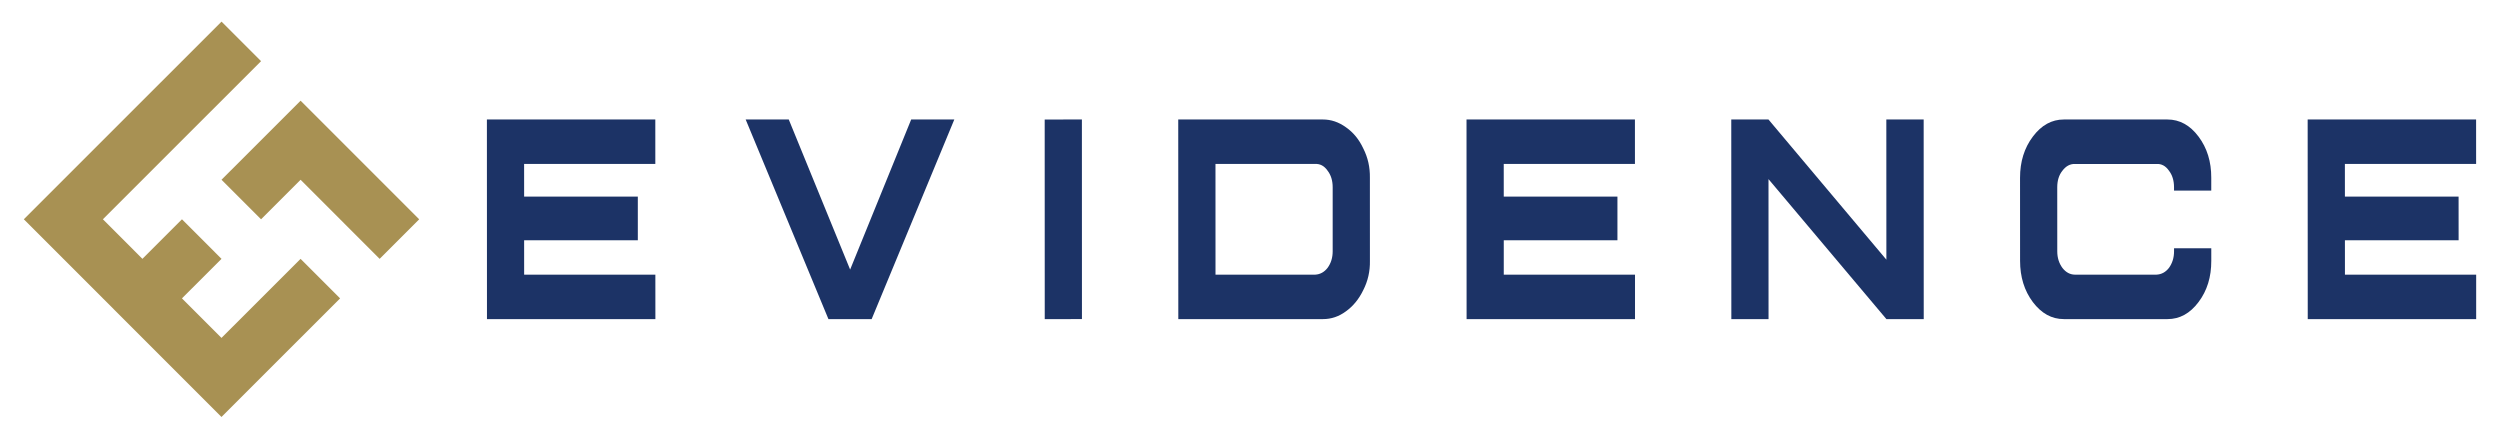 <?xml version="1.0" encoding="utf-8"?>
<!-- Generator: Adobe Illustrator 16.0.0, SVG Export Plug-In . SVG Version: 6.00 Build 0)  -->
<!DOCTYPE svg PUBLIC "-//W3C//DTD SVG 1.1//EN" "http://www.w3.org/Graphics/SVG/1.1/DTD/svg11.dtd">
<svg version="1.1" id="Capa_1" xmlns="http://www.w3.org/2000/svg" xmlns:xlink="http://www.w3.org/1999/xlink" x="0px" y="0px"
	 width="1254px" height="220px" viewBox="0 0 1254 220" enable-background="new 0 0 1254 220" xml:space="preserve">
<g>
	<g>
		<polygon fill="#A89153" points="150.774,50.513 111.106,90.168 130.939,110 150.77,90.172 190.427,129.84 210.261,110.008 		"/>
		<polygon fill="#A89153" points="150.766,129.84 111.101,169.494 91.271,149.662 111.106,129.834 91.273,110 71.441,129.83 
			51.613,109.994 71.446,90.166 71.446,90.166 91.273,70.334 91.275,70.334 130.949,30.68 111.119,10.846 11.953,109.99 
			111.094,209.154 170.592,149.668 		"/>
	</g>
	<g>
		
			<rect x="483.3" y="100.669" transform="matrix(2.536337e-004 1 -1 2.536337e-004 643.224 -423.387)" fill="#1C3366" width="100.12" height="18.662"/>
		<polygon fill="#1C3366" points="426.426,135.221 395.643,59.937 374.027,59.937 415.543,160.061 437.221,160.061 478.686,59.937 
			457.051,59.937 		"/>
		<polygon fill="#1C3366" points="262.91,137.766 262.905,120.52 319.935,120.52 319.93,98.607 262.905,98.607 262.893,82.243 
			328.71,82.243 328.704,59.937 244.229,59.937 244.264,160.061 328.744,160.061 328.73,137.766 		"/>
		<polygon fill="#1C3366" points="1242.047,137.766 1176.223,137.766 1176.211,120.52 1233.242,120.52 1233.229,98.607 
			1176.207,98.607 1176.195,82.243 1242.023,82.243 1242.012,59.937 1157.525,59.937 1157.566,160.061 1242.047,160.061 		"/>
		<polygon fill="#1C3366" points="754.289,137.766 754.289,120.52 811.305,120.52 811.305,98.607 754.285,98.607 754.277,82.243 
			820.088,82.243 820.08,59.937 735.605,59.937 735.643,160.061 820.119,160.061 820.119,137.766 		"/>
		<path fill="#1C3366" d="M683.824,74.476c-2.096-4.516-5.012-8.076-8.734-10.656c-3.6-2.588-7.422-3.883-11.49-3.883h-72.594
			l0.035,100.125h72.594c4.139,0,7.941-1.293,11.435-3.861c3.636-2.596,6.55-6.137,8.743-10.676
			c2.322-4.541,3.436-9.43,3.337-14.697l-0.011-41.65C687.223,83.904,686.135,79.028,683.824,74.476z M665.918,134.352
			c-1.648,2.137-3.746,3.287-6.219,3.414h-50.002l-0.012-55.522h49.98c2.496-0.148,4.582,0.971,6.237,3.357
			c1.703,2.172,2.569,4.972,2.569,8.334v32.153C668.473,129.256,667.627,132.008,665.918,134.352z"/>
		<path fill="#1C3366" d="M1090.5,124.535v1.553c0,3.17-0.854,5.92-2.533,8.262c-1.664,2.141-3.742,3.285-6.258,3.412h-40.984
			c-2.412-0.045-4.467-1.148-6.186-3.34c-1.734-2.352-2.611-5.115-2.611-8.33l-0.012-32.153c0-3.364,0.854-6.13,2.557-8.261
			c1.748-2.338,3.838-3.485,6.23-3.433h40.984c2.509-0.147,4.591,0.971,6.255,3.357c1.69,2.173,2.549,4.971,2.549,8.335v1.673
			h18.677v-6.435c0.035-8.082-2.101-14.964-6.392-20.677c-4.267-5.699-9.479-8.562-15.589-8.562h-51.967
			c-6.086,0-11.237,2.861-15.526,8.562c-4.313,5.71-6.442,12.593-6.442,20.677l0.02,41.646c0,8.08,2.125,14.99,6.395,20.684
			c4.299,5.707,9.473,8.555,15.579,8.555h51.979c6.117,0,11.312-2.848,15.57-8.555c4.299-5.697,6.42-12.604,6.385-20.684v-6.281
			h-18.68V124.535L1090.5,124.535z"/>
		<polygon fill="#1C3366" points="946.182,59.937 946.207,130.254 887.061,59.937 868.404,59.937 868.443,160.061 887.102,160.061 
			887.082,89.846 946.223,160.061 964.945,160.061 964.912,59.937 		"/>
	</g>
</g>
</svg>
